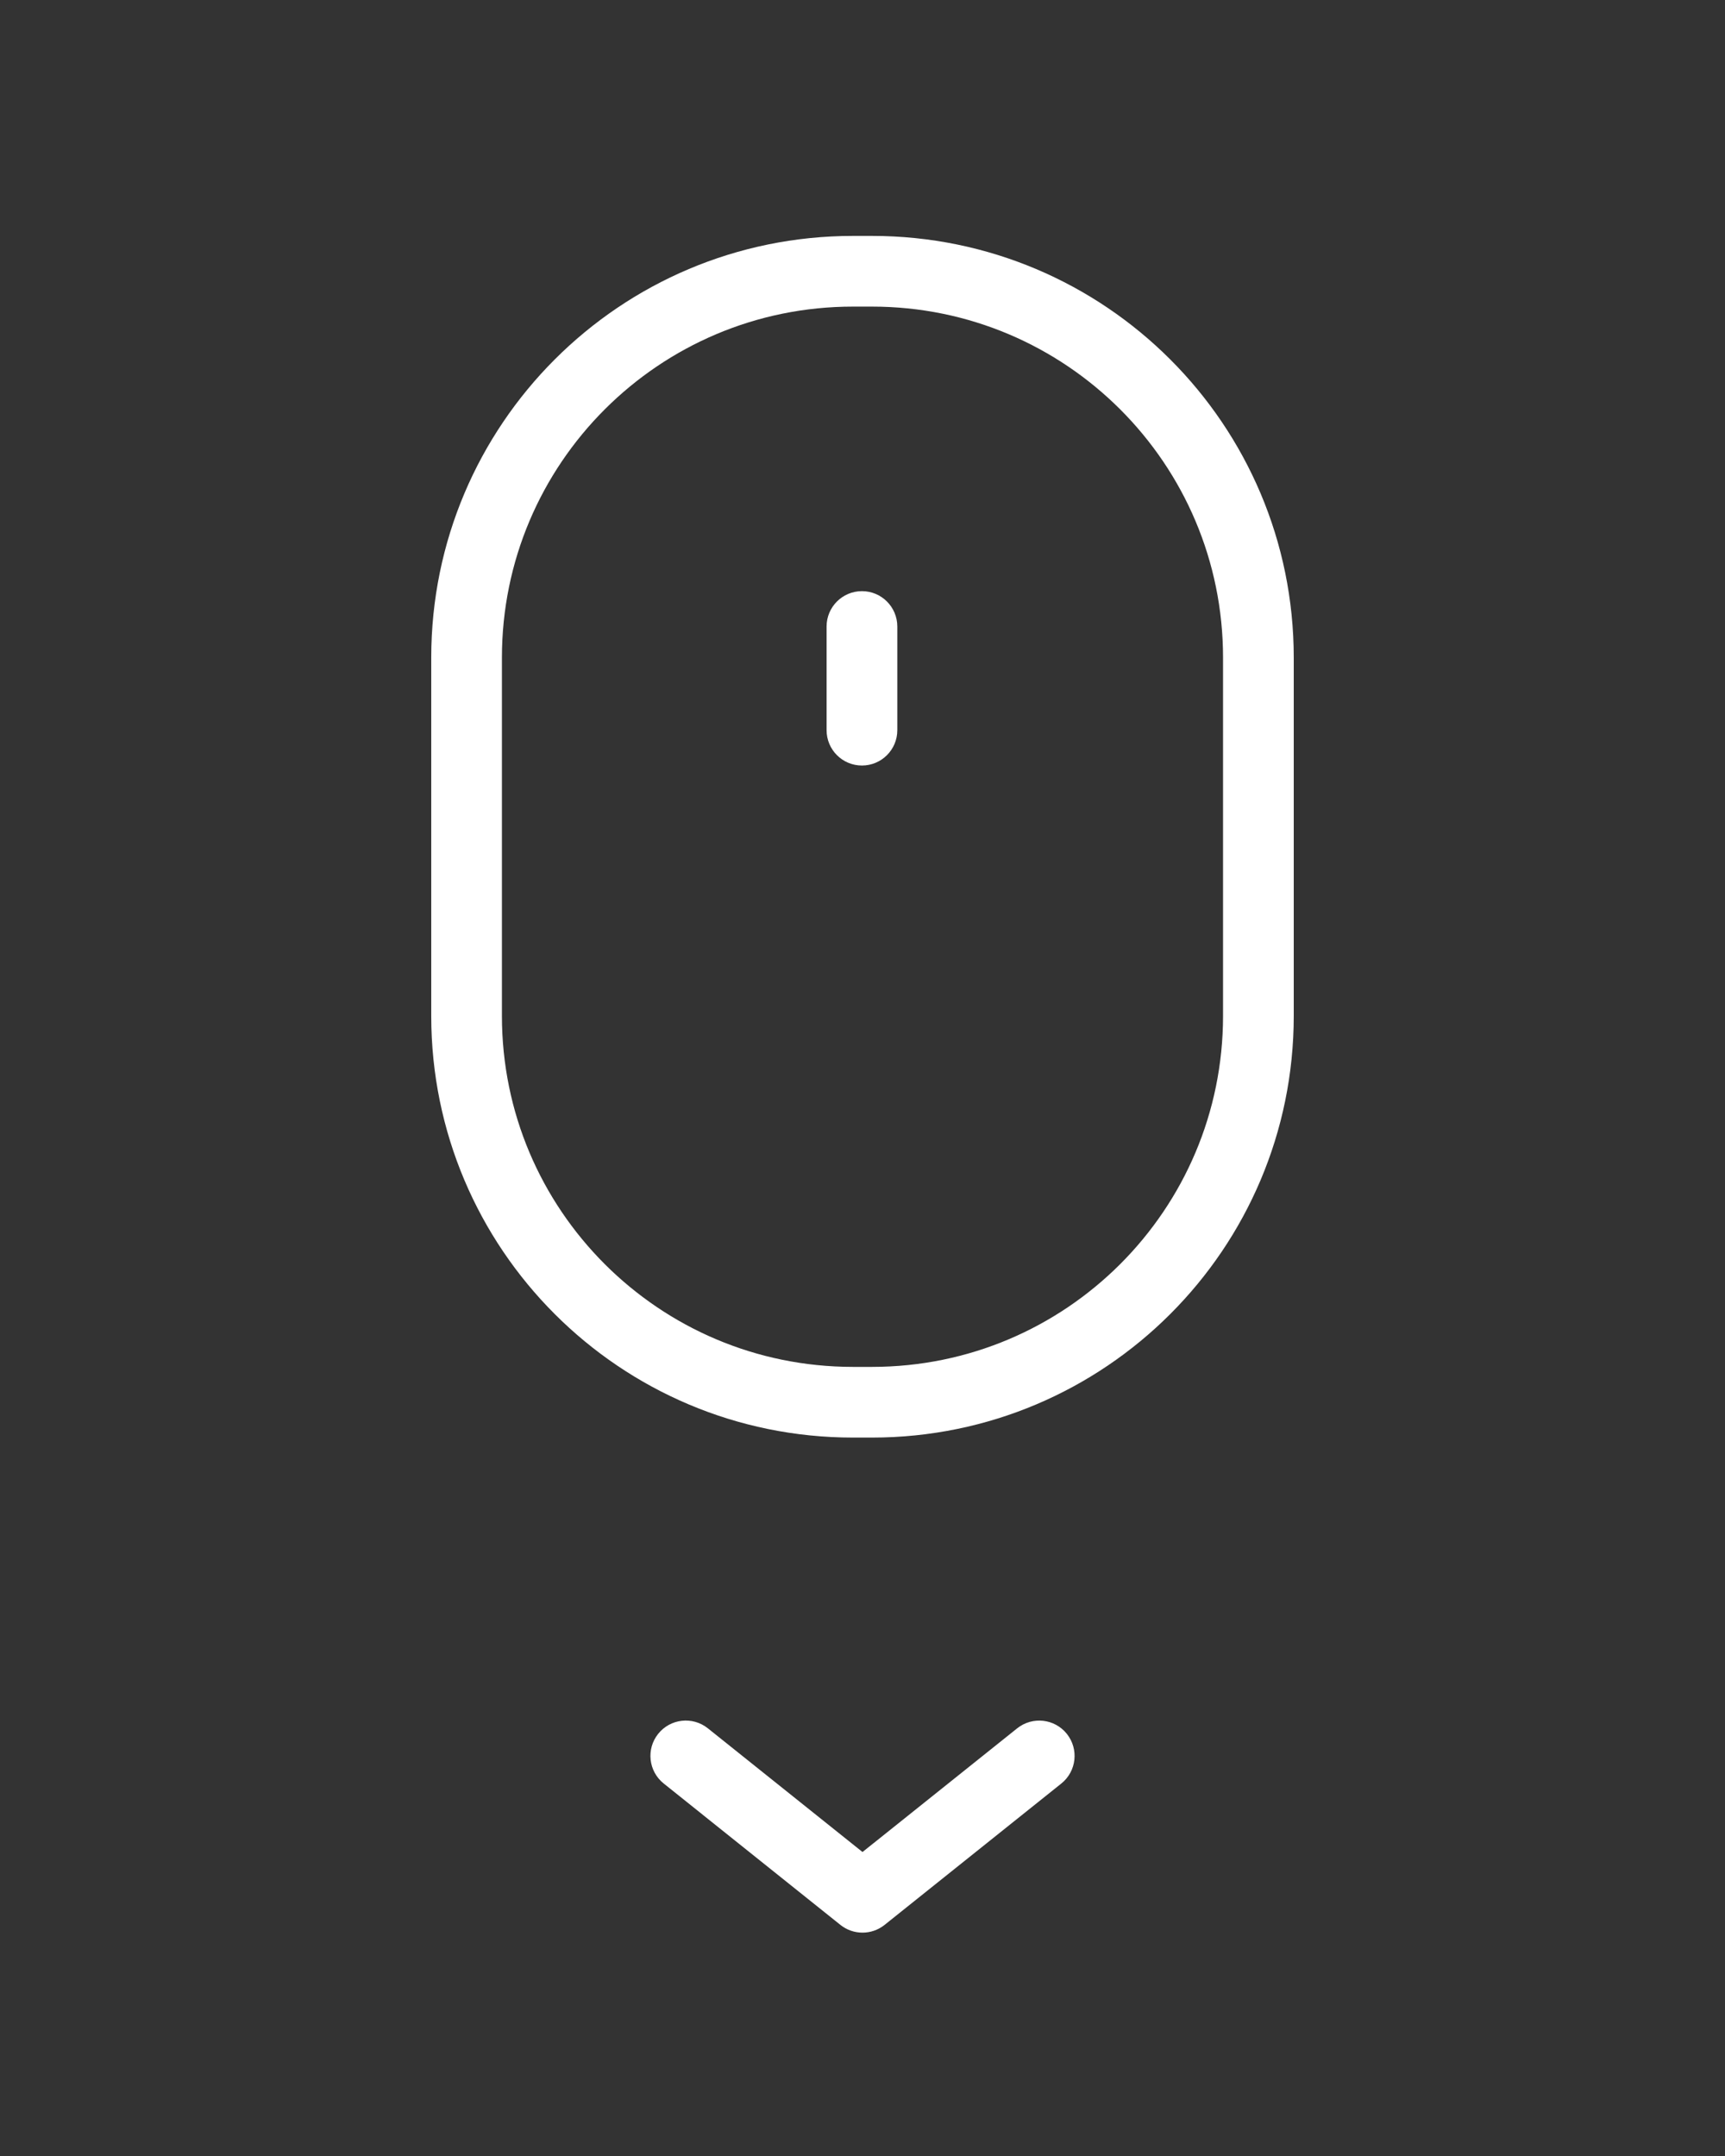 <?xml version="1.0" encoding="UTF-8"?> <!-- Generator: Adobe Illustrator 16.0.0, SVG Export Plug-In . SVG Version: 6.00 Build 0) --> <svg xmlns="http://www.w3.org/2000/svg" xmlns:xlink="http://www.w3.org/1999/xlink" id="Layer_1" x="0px" y="0px" width="200px" height="250px" viewBox="380 201.5 200 250" xml:space="preserve"><rect x="380" y="201.5" width="200" height="250" fill="#333333" stroke="none"/> <g> <path fill="#FFFFFF" d="M530,277.749c-0.003-27.004-21.889-48.89-48.894-48.893h-2.213c-27.005,0.003-48.891,21.889-48.894,48.893 v41.556c0.003,27.004,21.889,48.888,48.894,48.89h2.213c27.005-0.002,48.891-21.888,48.894-48.89V277.749z M521.802,319.305 c-0.004,11.25-4.549,21.397-11.921,28.774c-7.377,7.371-17.526,11.917-28.776,11.92h-2.214c-11.251-0.003-21.4-4.549-28.778-11.92 c-7.372-7.377-11.917-17.526-11.919-28.774v-41.556c0.003-11.25,4.548-21.4,11.919-28.777c7.377-7.372,17.527-11.917,28.778-11.92 h2.214c11.25,0.003,21.396,4.548,28.776,11.92c7.372,7.377,11.917,17.527,11.921,28.777V319.305z"></path> <path fill="#FFFFFF" d="M479.935,270.047c-2.264,0-4.099,1.835-4.099,4.1v12.021c0,2.265,1.835,4.099,4.099,4.099 c2.265,0,4.101-1.834,4.101-4.099v-12.021C484.035,271.882,482.199,270.047,479.935,270.047z"></path> <path fill="#FFFFFF" d="M477.439,424.703c1.496,1.196,3.622,1.196,5.121,0l20.491-16.393c1.768-1.414,2.053-3.992,0.641-5.76 c-1.414-1.768-3.991-2.052-5.759-0.641l0,0L480,416.252l-17.93-14.345c-1.768-1.414-4.348-1.126-5.76,0.641 c-1.415,1.768-1.126,4.346,0.641,5.76L477.439,424.703z"></path> </g> </svg> 